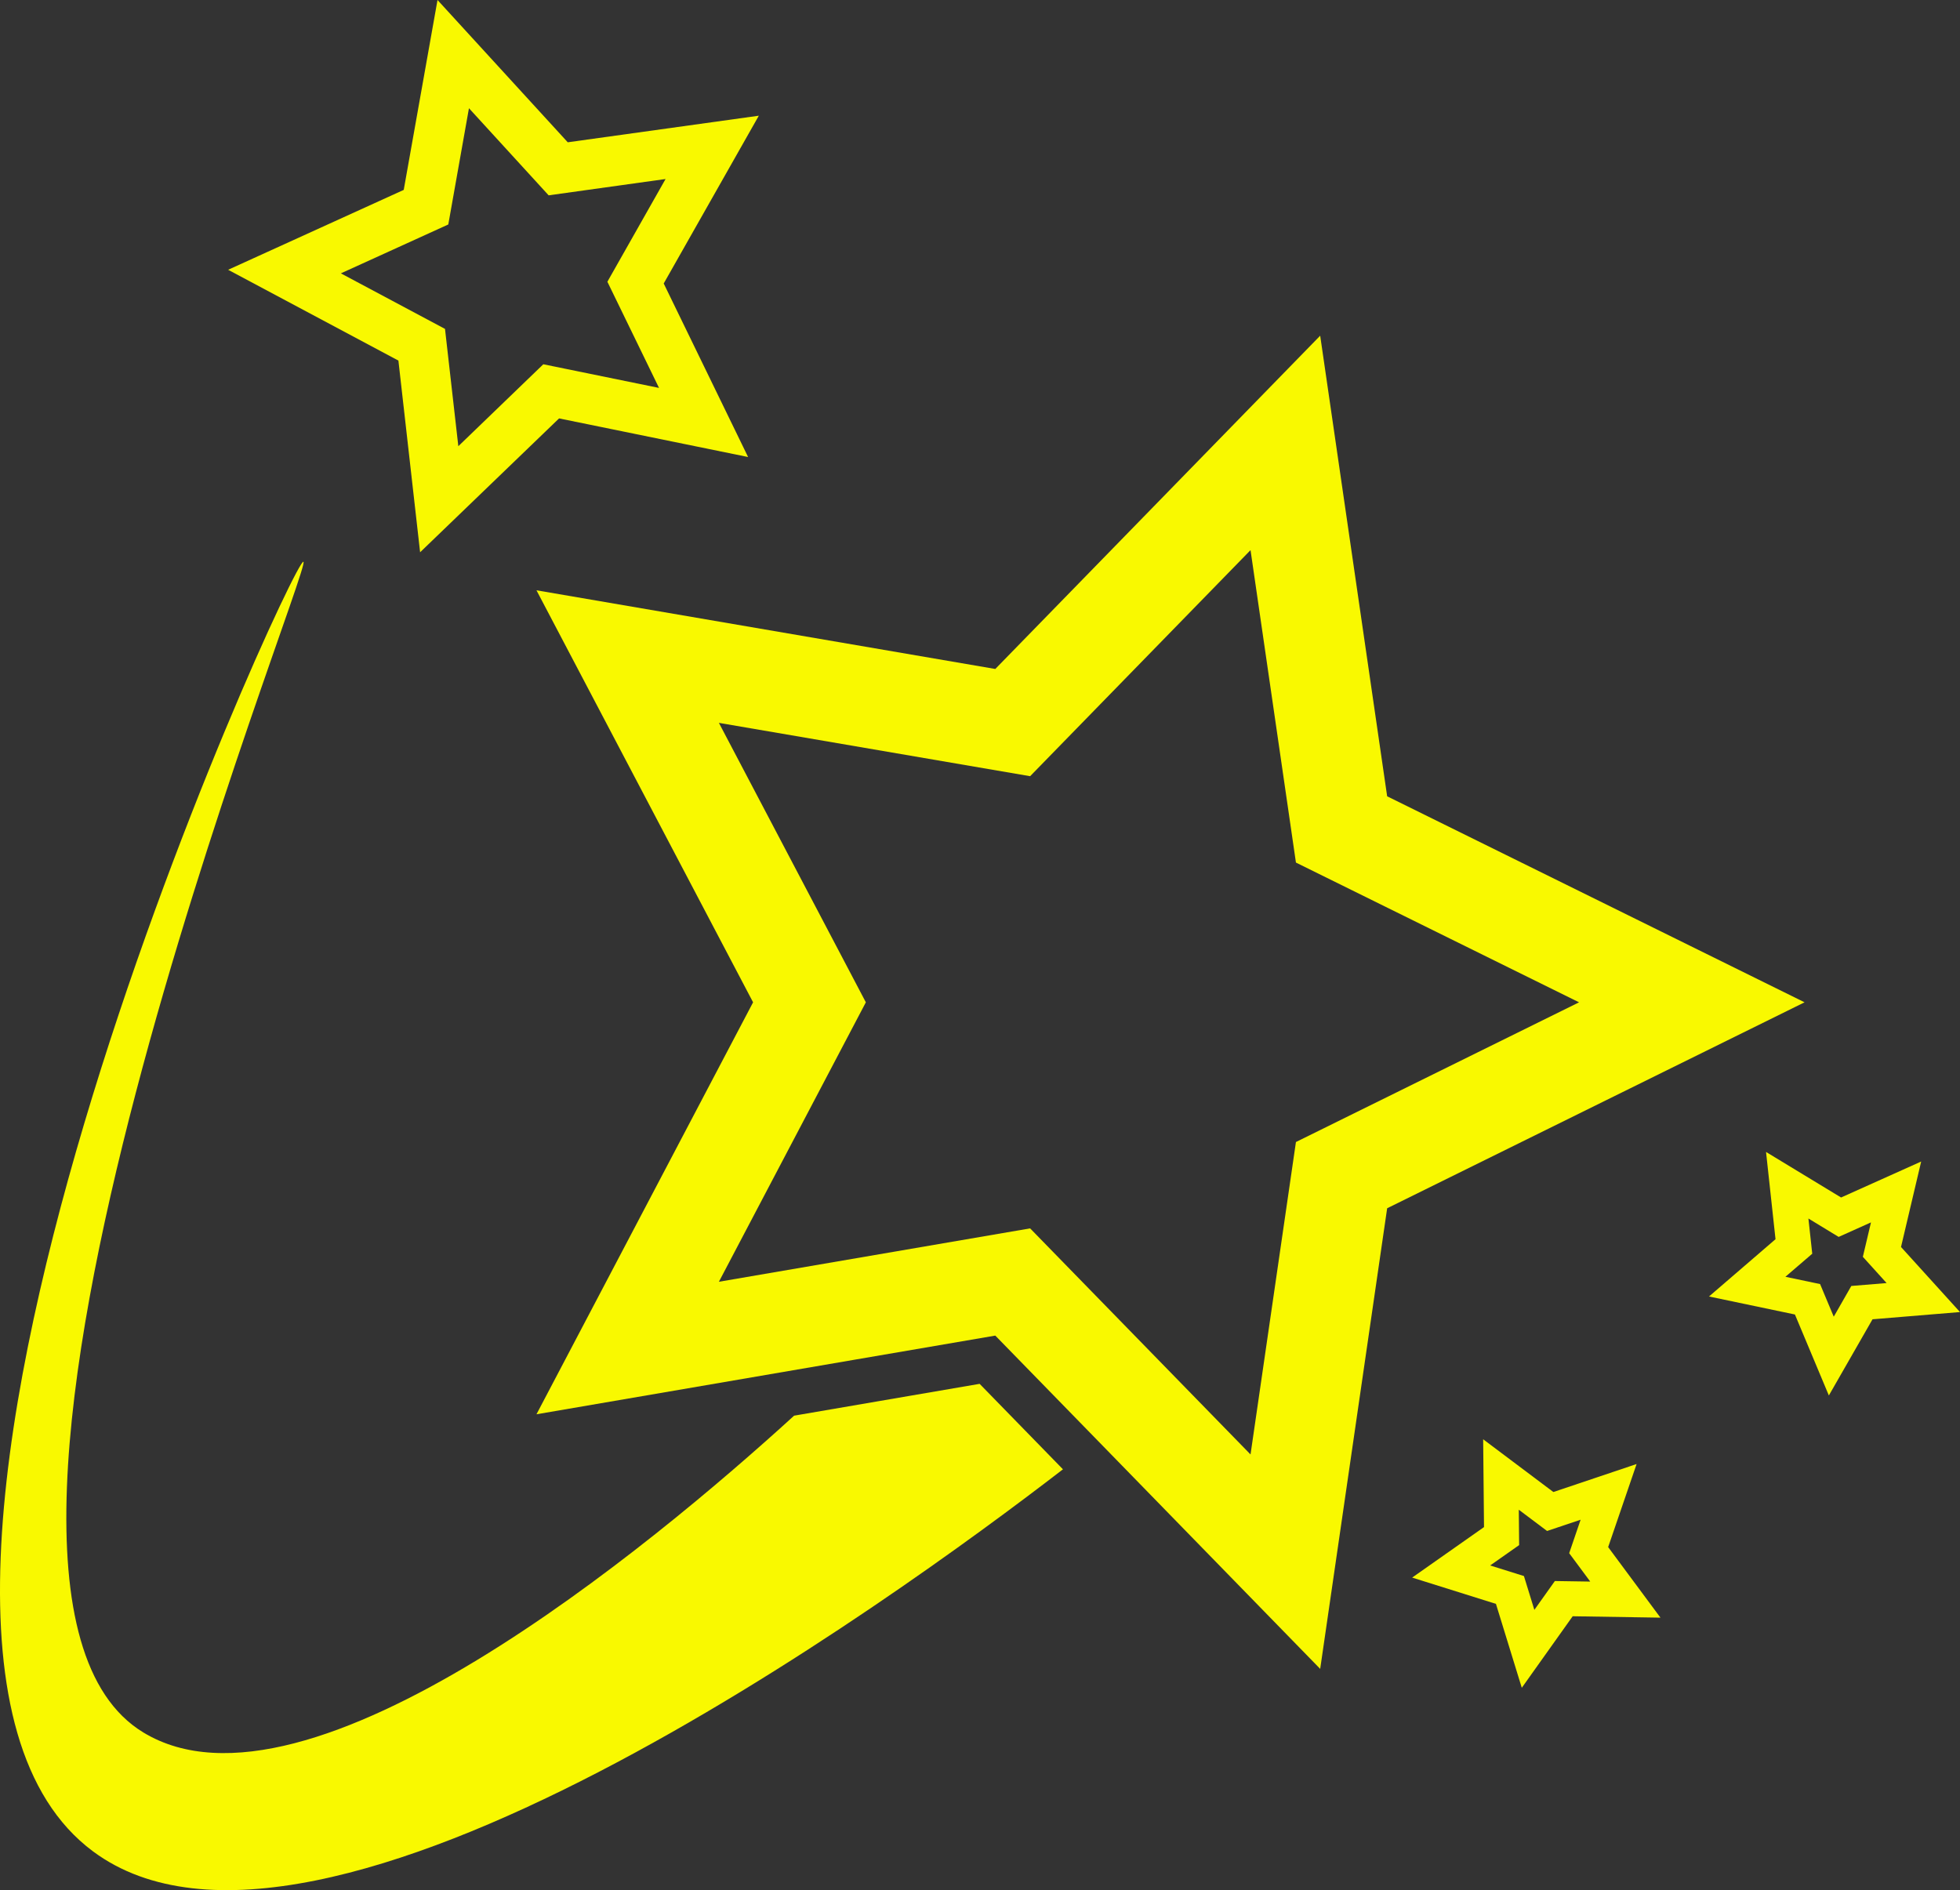 <?xml version="1.0" encoding="UTF-8"?>
<svg xmlns="http://www.w3.org/2000/svg" id="Layer_1" viewBox="0 0 462.311 445.89">
  <rect x="0" y="0" width="462.311" height="445.89" fill="#333333" stroke="none"/>
  <defs>
    <style>.cls-1{fill:#f9f900;}</style>
  </defs>
  <path class="cls-1" d="M327.192,187.848l-15.795-108.66-76.634,78.623-108.224-18.561,51.093,97.196-51.093,97.184,74.715-12.818,33.509-5.744,24.352,24.976,52.282,53.647,15.795-108.66,98.455-48.586-98.455-48.598ZM305.676,269.402l-10.71,73.703-51.988-53.33-73.409,12.594,34.662-65.923-34.662-65.923,73.409,12.582,51.988-53.33,10.71,73.703,66.782,32.968-66.782,32.956Z"></path>
  <path class="cls-1" d="M379.321,364.962l6.709-19.597-19.632,6.603-16.56-12.441.2,20.715-16.949,11.911,19.762,6.203,6.097,19.797,12.005-16.878,20.703.33-12.335-16.643ZM366.751,372.965l-4.838,6.803-2.46-7.98-7.968-2.495,6.838-4.802-.082-8.345,6.673,5.014,7.909-2.66-2.695,7.898,4.967,6.697-8.345-.13Z"></path>
  <path class="cls-1" d="M448.398,294.166l4.755-20.162-18.891,8.486-17.702-10.746,2.236,20.586-15.689,13.512,20.268,4.249,8.004,19.103,10.299-17.973,20.633-1.707-13.912-15.348ZM436.676,303.358l-4.143,7.25-3.225-7.697-8.18-1.718,6.332-5.438-.906-8.31,7.133,4.343,7.627-3.425-1.918,8.121,5.603,6.191-8.321.683Z"></path>
  <path class="cls-1" d="M178.985,27.294l-45.067,6.273L103.199,0l-7.968,44.796-41.418,18.844,40.159,21.421,5.12,45.22,32.779-31.579,44.584,9.11-19.903-40.936,22.433-39.582ZM128.151,85.932l-20.044,19.326-3.143-27.671-24.564-13.1,25.341-11.534,4.873-27.424,18.797,20.55,27.577-3.849-13.724,24.234,12.182,25.046-27.294-5.579Z"></path>
  <path class="cls-1" d="M231.067,326.45l19.656,20.162c-40.171,30.978-175.831,129.504-228.795,90.122-69.137-51.423,47.08-304.97,49.634-304.217,2.46.73-95.277,241.236-37.758,276.169,38.747,23.528,119.959-44.137,153.503-74.727l43.761-7.509Z"></path>
</svg>
